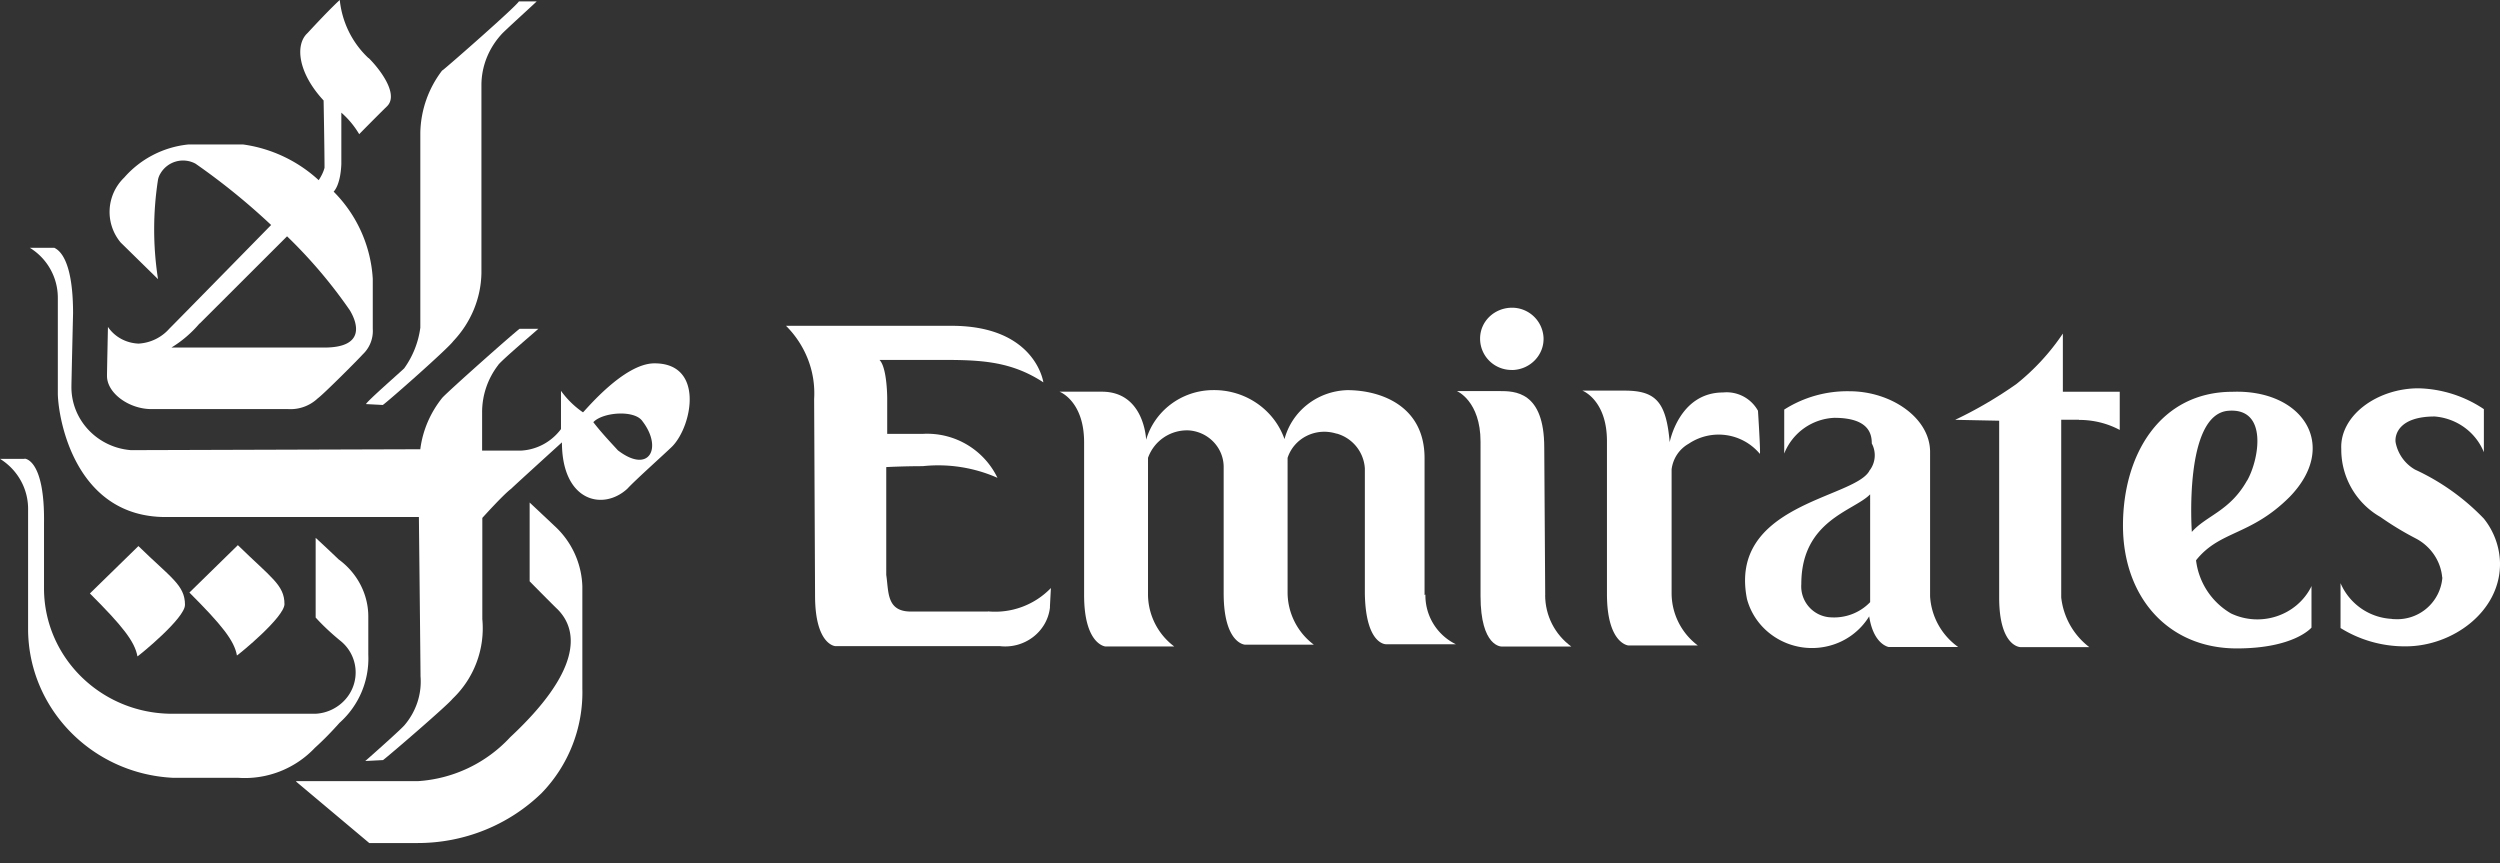 <svg xmlns="http://www.w3.org/2000/svg" width="84" height="29" viewBox="0 0 84 29" fill="none"><rect x="0" y="0" width="84" height="29" fill="#333333" stroke="none"/><path d="M14.861 2.362a3.552 3.552 0 0 0-.738 2.092v6.555a3.018 3.018 0 0 1-.543 1.368c-.142.139-1.228 1.085-1.283 1.2l.566.03c.197-.138 2.195-1.9 2.368-2.146.591-.623.93-1.438.945-2.284V2.862c0-.654.26-1.277.716-1.754.26-.254 1-.923 1.142-1.062h-.598c-.118.192-2.313 2.116-2.565 2.316h-.009z" fill="white"></path><path d="m9.952 26.264 2.455 2.062h1.628c1.558 0 3.053-.6 4.162-1.677a4.863 4.863 0 0 0 1.37-3.517v-3.431a2.87 2.87 0 0 0-.945-2.039c-.087-.084-.826-.777-.826-.777v2.647s.794.807.944.946c.74.753.74 2.114-1.597 4.292a4.627 4.627 0 0 1-3.108 1.477H9.952v.014z" fill="white"></path><path d="M16.742 12.263a2.588 2.588 0 0 0-.543 1.592v1.285h1.313c.535-.03 1.023-.3 1.337-.723v-1.285c.205.285.457.53.74.723.141-.138 1.369-1.615 2.368-1.646 1.715-.032 1.314 2.091.63 2.791-.26.255-1.228 1.117-1.511 1.424-.826.754-2.195.416-2.195-1.561 0 0-1.51 1.37-1.708 1.561-.26.193-.967.978-.967.978v3.4a3.27 3.27 0 0 1-1 2.677c-.14.191-2.084 1.868-2.336 2.06l-.597.031c0 .002 1.11-.976 1.314-1.199.393-.46.59-1.045.543-1.645 0-.254-.055-5.354-.055-5.354H5.562c-2.997 0-3.595-3.207-3.619-4.13V10A1.97 1.97 0 0 0 1 8.325h.825c.087.054.63.254.63 2.2 0 0-.055 2.316-.055 2.454-.016 1.116.857 2.054 1.998 2.146l9.724-.03c.079-.631.338-1.231.74-1.731.26-.277 2.368-2.147 2.596-2.316h.63c-.087.085-1.11.946-1.338 1.2l-.008.016zm3.194 1.923c.26.338.543.638.826.946 1.054.808 1.51-.085.826-.977-.26-.392-1.337-.308-1.652.03z" fill="white"></path><path d="M9.559 20.294c-.001.446-1.512 1.677-1.598 1.731-.087-.5-.512-1.03-1.597-2.115l1.628-1.593c1.11 1.085 1.566 1.339 1.566 1.977z" fill="white"></path><path d="M12.383 1.946c.339.331 1.03 1.2.63 1.616-.37.361-.944.946-.944.946a2.957 2.957 0 0 0-.6-.723v1.73c-.03.724-.259.924-.259.924a4.52 4.52 0 0 1 1.315 2.93v1.677a1.08 1.08 0 0 1-.338.862c-.118.137-1.314 1.337-1.51 1.476a1.33 1.33 0 0 1-1 .361H5.082c-.74 0-1.487-.53-1.487-1.115 0-.139.032-1.646.032-1.646.228.338.614.546 1.03.561.402-.023.772-.207 1.031-.5.142-.138 3.422-3.485 3.422-3.485A22.335 22.335 0 0 0 6.57 5.5a.88.88 0 0 0-1.18.331.626.626 0 0 0-.08.201 10.848 10.848 0 0 0 0 3.348L4.053 8.147A1.602 1.602 0 0 1 4.17 5.97a3.307 3.307 0 0 1 2.163-1.116h1.833c.952.131 1.841.554 2.542 1.2.086-.13.157-.269.196-.415 0-.616-.031-2.263-.031-2.263-.858-.923-.968-1.87-.543-2.262C11.125.254 11.416 0 11.416 0c.078.746.417 1.439.967 1.954v-.008zm-5.68 8.924c-.267.316-.59.593-.944.808h5.136c1.4 0 1.11-.839.858-1.254A16.386 16.386 0 0 0 9.645 7.94l-2.934 2.93h-.007z" fill="white"></path><path d="M.826 15.417H0c.606.377.96 1.03.944 1.73v3.993c.008 2.654 2.132 4.847 4.846 4.993h2.195a3.24 3.24 0 0 0 2.597-1.008c.29-.261.566-.546.826-.838a2.893 2.893 0 0 0 .967-2.285v-1.285c0-.761-.377-1.47-.999-1.923a46.16 46.16 0 0 0-.77-.723v2.678c.25.277.534.538.825.777a1.36 1.36 0 0 1 .198 1.946 1.44 1.44 0 0 1-1.023.51H5.727c-2.344-.032-4.232-1.893-4.248-4.186v-2.208C1.51 15.41.825 15.41.825 15.41v.007z" fill="white"></path><path d="M6.215 20.325c0 .446-1.51 1.677-1.597 1.73-.087-.5-.511-1.03-1.597-2.115l1.63-1.592c1.085 1.062 1.565 1.308 1.565 1.977z" fill="white"></path><path d="M33.2 20.548h-2.596c-.826 0-.74-.67-.826-1.23v-3.624s.566-.031 1.227-.031a4.926 4.926 0 0 1 2.51.392 2.622 2.622 0 0 0-2.51-1.477H29.81v-1.2s0-1.03-.26-1.285h1.715c1.487 0 2.596-.03 3.792.754 0 0-.26-1.9-3.084-1.9H26.41c.654.654 1 1.539.945 2.454l.031 6.61c0 1.669.685 1.7.685 1.7h5.532c.826.092 1.58-.485 1.675-1.293v-.046l.032-.614a2.603 2.603 0 0 1-2.118.784l.008.008z" fill="white"></path><path d="M47.865 19.994v-4.6c0-1.785-1.51-2.285-2.596-2.285-1 .03-1.858.699-2.11 1.645-.354-1.008-1.337-1.67-2.423-1.646-1.038.014-1.943.699-2.226 1.668 0 0-.054-1.615-1.486-1.615H35.6s.826.307.826 1.7v5.131c0 1.67.716 1.73.716 1.73h2.313a2.2 2.2 0 0 1-.882-1.73v-4.608a1.39 1.39 0 0 1 1.37-.923c.66.046 1.172.584 1.172 1.23v4.24c0 1.7.716 1.73.716 1.73h2.314a2.2 2.2 0 0 1-.882-1.73v-4.547c.22-.67.952-1.03 1.637-.815h.015a1.3 1.3 0 0 1 .944 1.17v4.208c.03 1.73.715 1.7.715 1.7h2.344a1.822 1.822 0 0 1-1.024-1.67l-.031.016z" fill="white"></path><path d="M51.917 19.994c0 .685.322 1.323.88 1.73h-2.336c.001 0-.715.032-.715-1.7V14.84c0-1.37-.794-1.7-.794-1.7h1.425c.511 0 1.51 0 1.51 1.9l.032 4.962v-.008z" fill="white"></path><path d="M59.068 13.801a1.203 1.203 0 0 0-1.172-.614c-1.48 0-1.794 1.67-1.794 1.67-.118-1.34-.456-1.732-1.51-1.732h-1.424s.826.308.826 1.7v5.132c0 1.67.716 1.73.716 1.73h2.336a2.2 2.2 0 0 1-.88-1.73V15.77c.046-.36.25-.676.573-.86a1.805 1.805 0 0 1 2.391.338c.033.03-.062-1.447-.062-1.447z" fill="white"></path><path d="M69.855 14.109c.48-.001.951.114 1.368.337v-1.284h-1.911v-1.954a7.563 7.563 0 0 1-1.566 1.699c-.645.453-1.337.86-2.053 1.199l1.479.03v5.939c0 1.668.716 1.668.716 1.668H70.2a2.433 2.433 0 0 1-.943-1.67v-5.97h.605-.007z" fill="white"></path><path d="M76.927 16.701c-1.314 1.31-2.337 1.117-3.14 2.125a2.4 2.4 0 0 0 1.173 1.785c1 .476 2.21.076 2.699-.9-.001 0-.001-.016.007-.024v1.4s-.575.7-2.51.7c-2.313 0-3.824-1.73-3.824-4.13s1.26-4.493 3.682-4.493c2.368-.085 3.596 1.815 1.912 3.538zm-1.424-.552c.401-.7.716-2.454-.63-2.347-1.51.117-1.227 4.07-1.227 4.07.488-.553 1.283-.7 1.857-1.73v.008z" fill="white"></path><path d="M50.831 12.432c.591-.023 1.055-.508 1.032-1.085a1.06 1.06 0 0 0-1.055-1.008c-.59 0-1.077.453-1.077 1.038 0 .577.464 1.054 1.062 1.054h.047-.009z" fill="white"></path><path d="M61.468 20.74a1.042 1.042 0 0 1-.944-1.115c0-2.146 1.77-2.454 2.313-3.016v3.623c-.354.369-.858.554-1.37.507zm1.337-4.908c-.543.923-4.736 1.116-4.107 4.293.315 1.177 1.55 1.885 2.754 1.577a2.228 2.228 0 0 0 1.353-.993c.142.946.653 1.03.653 1.03h2.337a2.253 2.253 0 0 1-.944-1.7v-4.854c0-1.146-1.313-2.039-2.706-2.039a3.943 3.943 0 0 0-2.195.616v1.477a1.9 1.9 0 0 1 1.683-1.2c1.172 0 1.259.554 1.259.861a.84.84 0 0 1-.087.925v.007z" fill="white"></path><path d="M82.064 19.402a1.52 1.52 0 0 1-1.62 1.4c-.032 0-.063 0-.087-.008a1.985 1.985 0 0 1-1.715-1.2v1.508a4.074 4.074 0 0 0 2.195.615c1.566 0 3.194-1.17 3.163-2.815a2.473 2.473 0 0 0-.543-1.477 7.634 7.634 0 0 0-2.313-1.647 1.348 1.348 0 0 1-.653-.923c-.03-.277.143-.861 1.315-.861.74.061 1.377.523 1.652 1.2v-1.447a4.114 4.114 0 0 0-2.195-.7c-1.4 0-2.651.924-2.596 2.04a2.608 2.608 0 0 0 1.314 2.284c.385.27.779.509 1.195.724.496.261.834.754.882 1.308h.007z" fill="white"></path></svg>